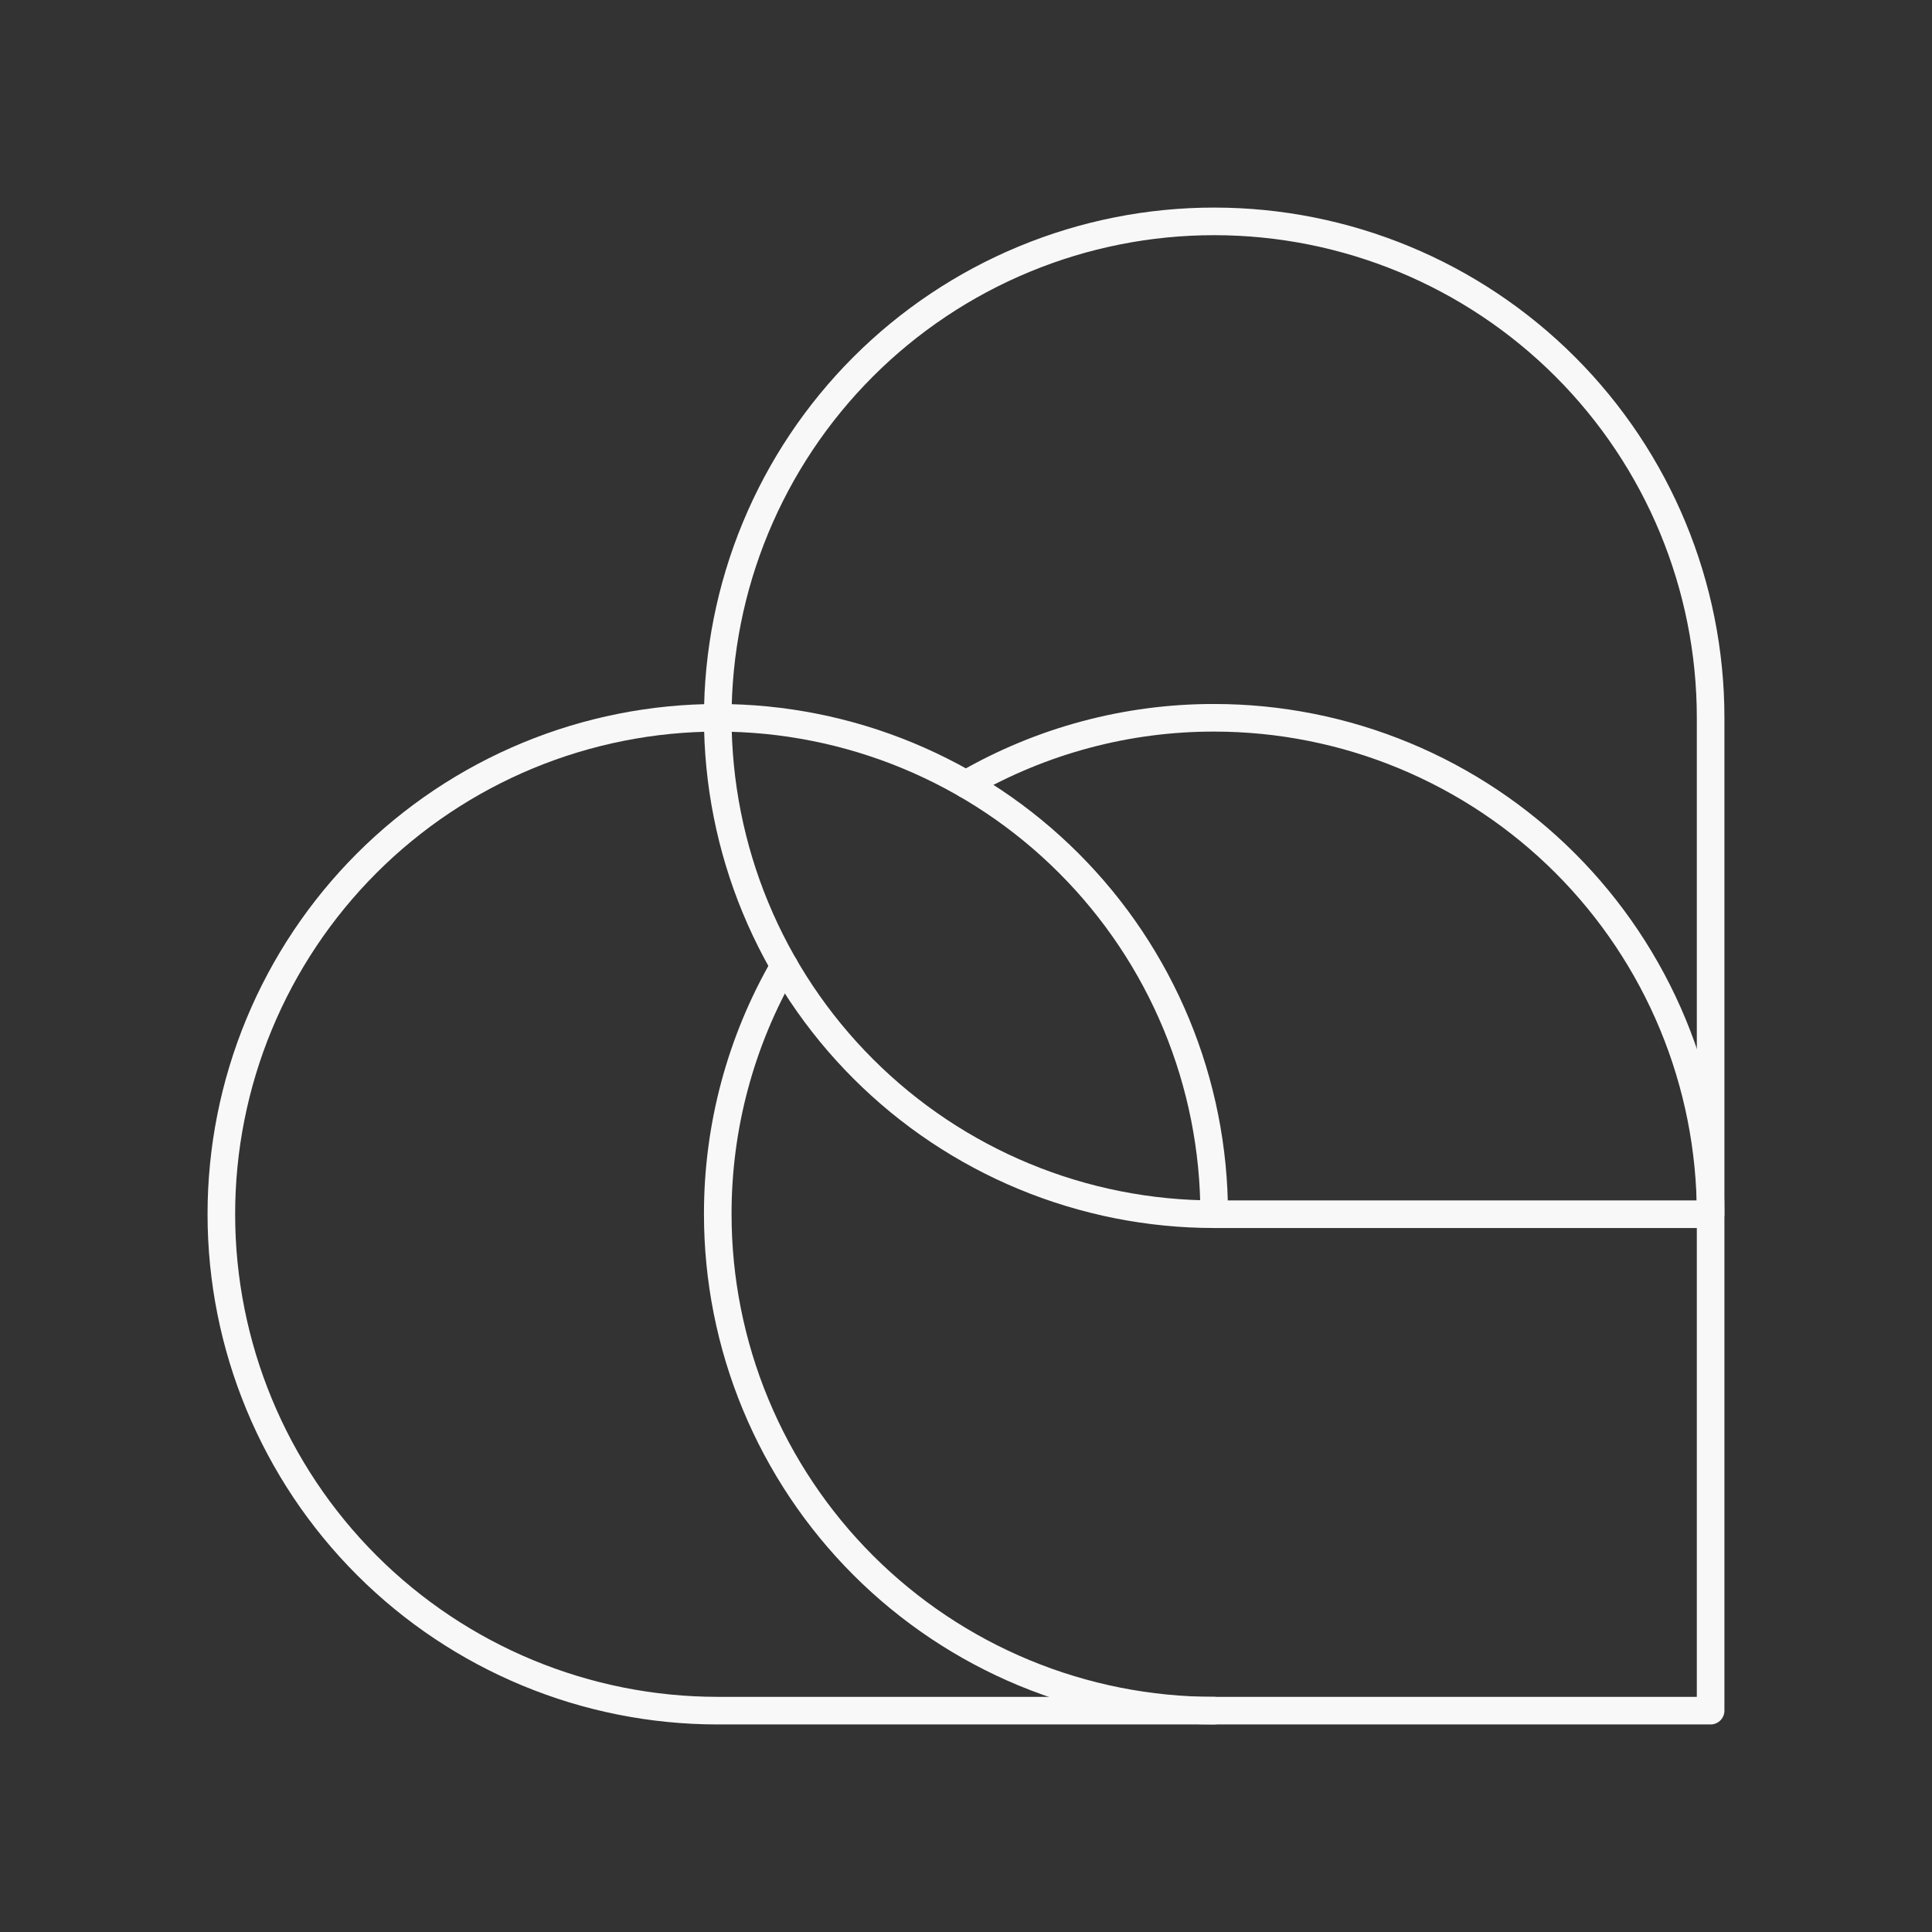 <?xml version="1.0" encoding="UTF-8"?> <svg xmlns="http://www.w3.org/2000/svg" width="70" height="70" viewBox="0 0 70 70" fill="none"><rect x="0" y="0" width="70" height="70" fill="#333333" stroke="none"/> <path d="M34.999 28.413C37.733 26.832 40.835 26.002 43.993 26.007C46.355 26.007 48.694 26.472 50.876 27.376C53.058 28.28 55.041 29.605 56.711 31.275C58.381 32.946 59.706 34.928 60.61 37.111C61.514 39.293 61.979 41.632 61.979 43.994V61.98H43.993C41.631 61.98 39.292 61.515 37.11 60.611C34.927 59.707 32.944 58.382 31.274 56.712C29.604 55.042 28.279 53.059 27.375 50.877C26.471 48.695 26.006 46.356 26.006 43.994C26.001 40.835 26.832 37.73 28.415 34.996" stroke="#F8F8F8" stroke-linecap="round" stroke-linejoin="round"></path> <path d="M43.992 61.98H26.005C21.235 61.98 16.66 60.085 13.287 56.712C9.914 53.339 8.02 48.764 8.02 43.994C8.019 41.632 8.484 39.293 9.388 37.111C10.292 34.928 11.617 32.946 13.287 31.275C14.957 29.605 16.94 28.28 19.122 27.376C21.304 26.472 23.643 26.007 26.005 26.007C28.367 26.007 30.706 26.472 32.889 27.376C35.071 28.279 37.054 29.604 38.724 31.275C40.395 32.945 41.72 34.928 42.623 37.11C43.527 39.293 43.992 41.632 43.992 43.994" stroke="#F8F8F8" stroke-linecap="round" stroke-linejoin="round"></path> <path d="M43.993 8.021C48.763 8.021 53.338 9.915 56.711 13.288C60.084 16.661 61.979 21.236 61.979 26.006V43.993H43.993C41.631 43.993 39.292 43.528 37.109 42.624C34.927 41.721 32.944 40.396 31.274 38.725C29.603 37.055 28.279 35.072 27.375 32.89C26.471 30.707 26.006 28.368 26.006 26.006C26.006 23.644 26.471 21.305 27.375 19.123C28.279 16.941 29.604 14.958 31.274 13.288C32.944 11.618 34.927 10.293 37.11 9.389C39.292 8.485 41.631 8.02 43.993 8.021Z" stroke="#F8F8F8" stroke-linecap="round" stroke-linejoin="round"></path> </svg> 